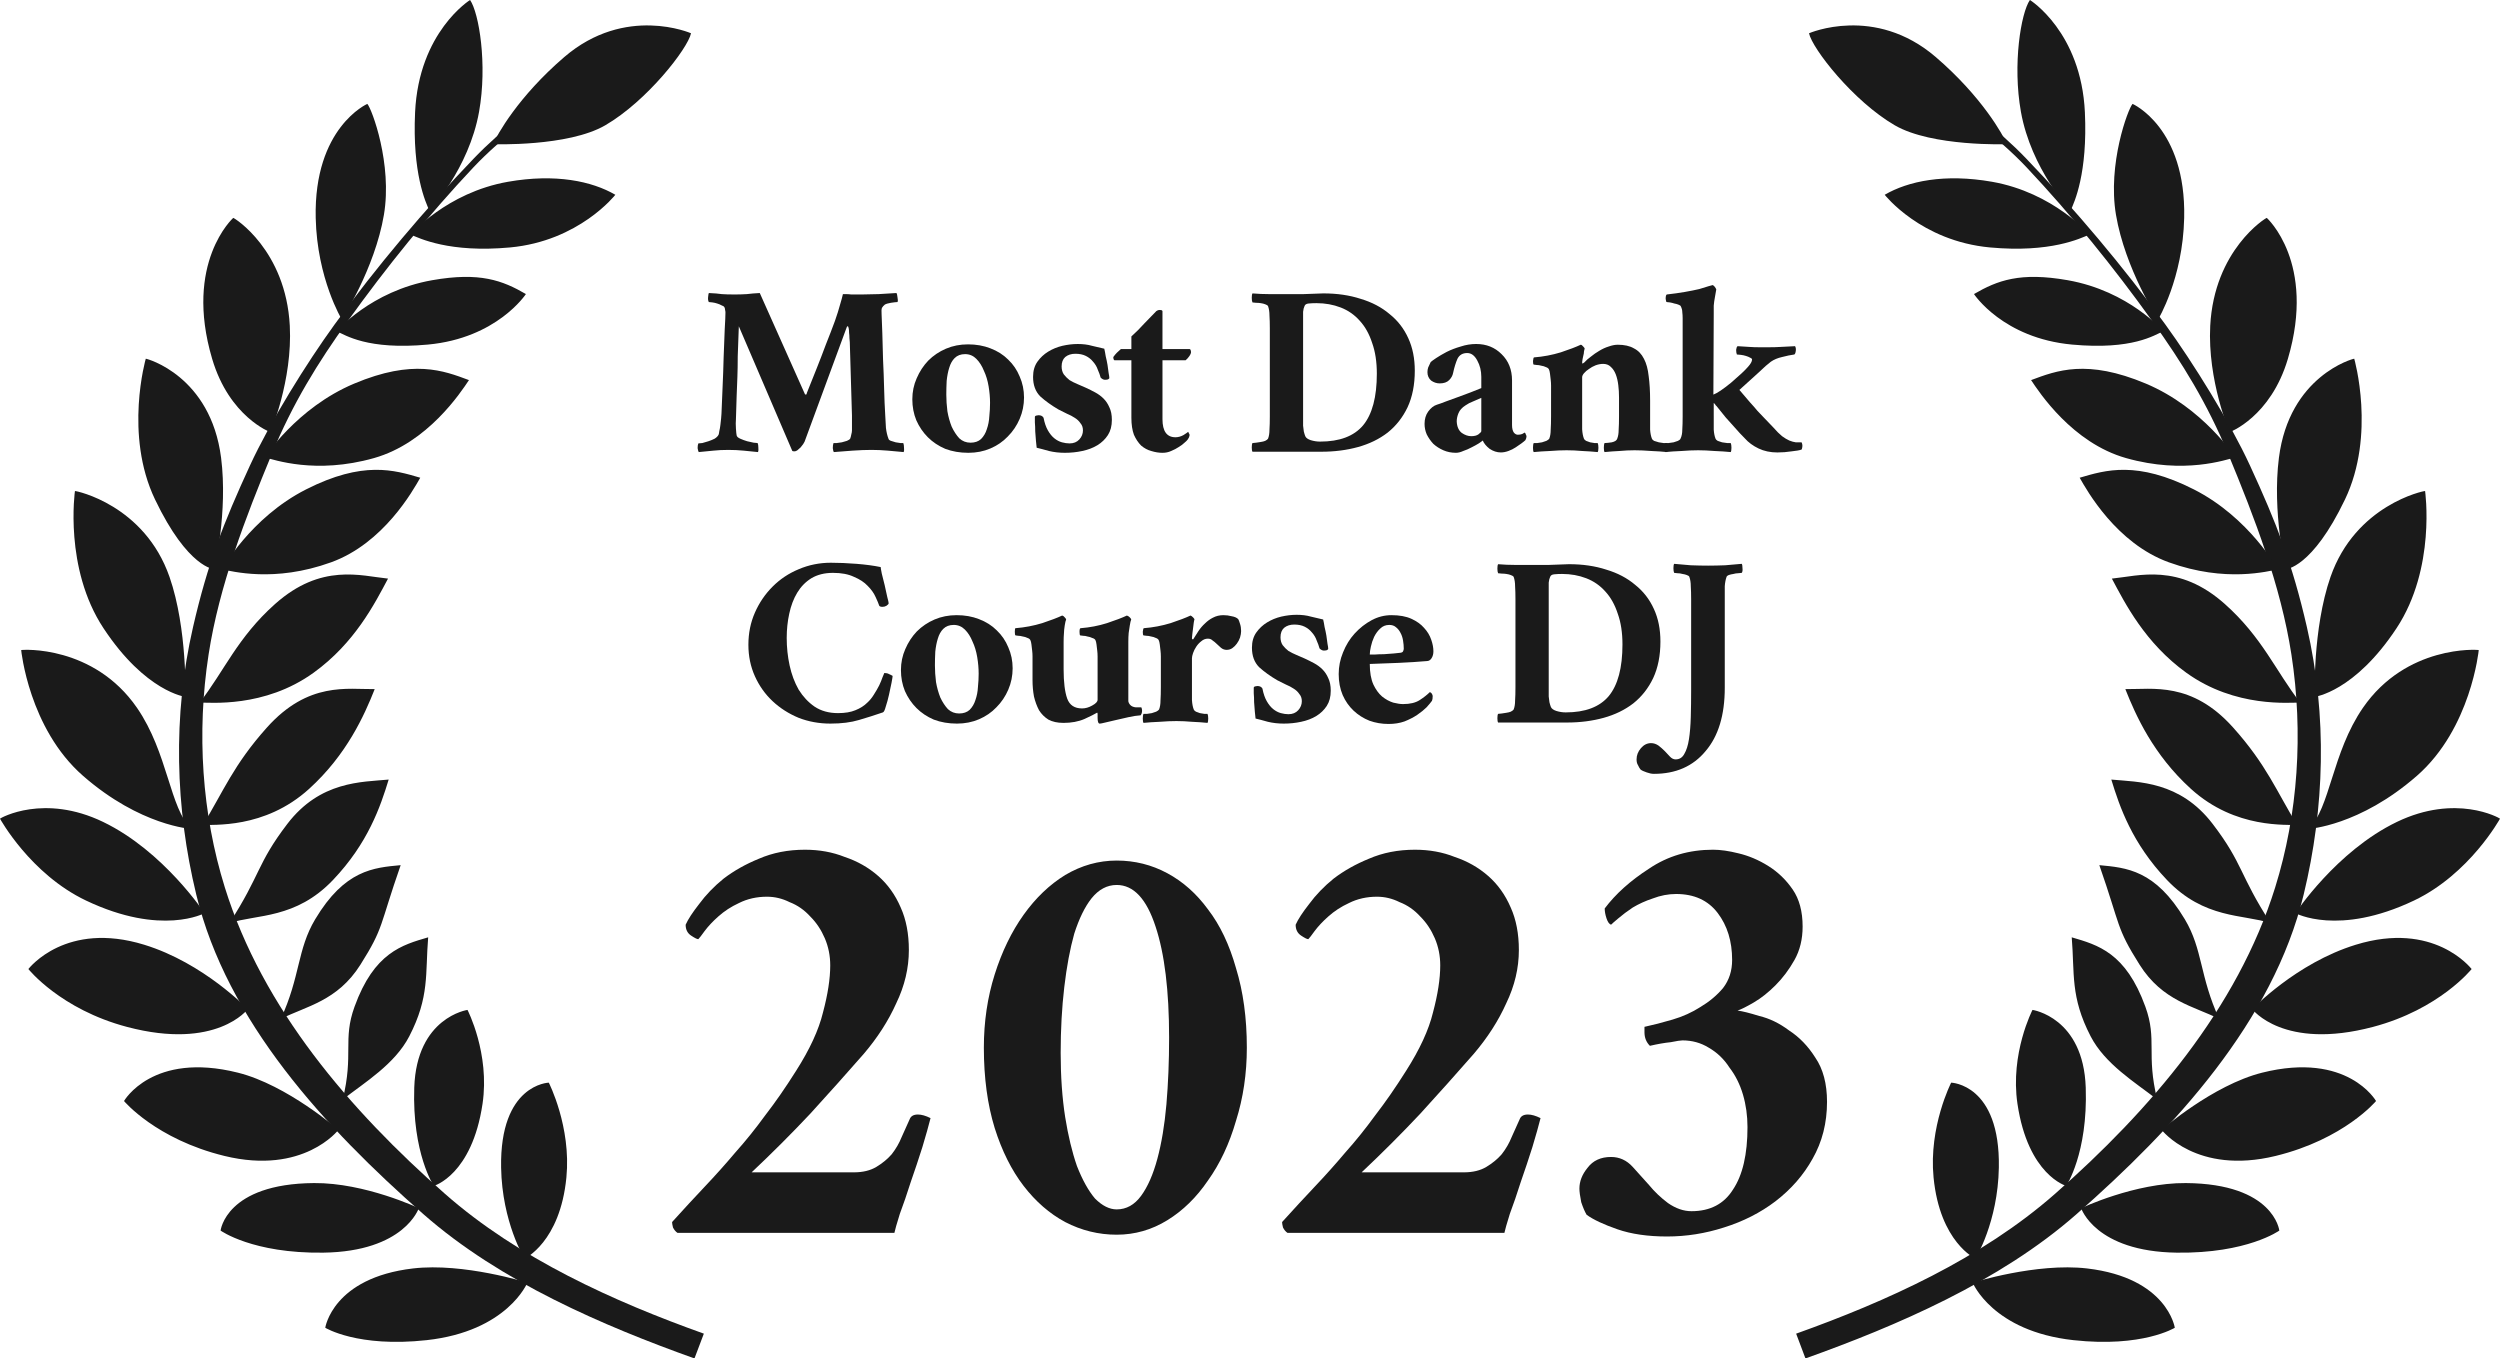 <svg xmlns="http://www.w3.org/2000/svg" viewBox="0 0 1475.4 801.7" preserveAspectRatio="xMinYMin" xmlns:v="https://vecta.io/nano"><g fill="#1a1a1a"><path d="M334.46 49.002c-18.278 12.277-38.479 27.48-54.76 44.437-28.887 30.086-57.536 64.004-82.159 97.941-16.634 22.926-38.215 57.715-50.006 83.305-15.691 34.056-24.985 57.915-33.597 95.332-12.132 52.713-10.459 106.81 1.863 157.81 18.129 75.031 76.15 137.81 134.13 188.77 45.358 39.863 106.34 65.942 159.92 85.098l5.536-14.63c-53.09-18.97-109.36-44.31-152.83-82.56-55.92-49.21-107.57-109.22-129.85-180.73-13.57-43.53-16.72-91.29-9.6-137.54 6.238-40.516 21.918-81.121 37.193-118.04 12.558-30.349 27.2-53.991 45.06-78.892 22.645-31.574 47.529-62.365 73.981-90.48 17.123-18.199 40.023-34.629 58.415-46.982z"/><path d="M311.24 756.98s-37.634-11.898-67.5-8.393c-47.415 5.564-51.786 35-51.786 35s19.022 11.809 59.821 7.321c47.796-5.257 59.464-33.929 59.464-33.929zm-64.09-43.96s-31.716-15.044-61.786-14.821c-52.058.386-55.179 28.036-55.179 28.036s18.843 13.595 60.536 13.036c48.08-.645 56.429-26.25 56.429-26.25zm-47.41-46.23s-30.157-26.43-59.326-33.739c-50.498-12.653-67.224 16.73-67.224 16.73s18.771 22.52 59.277 32.411c46.711 11.406 67.273-15.402 67.273-15.402zm-53.54-71.21s-25.79-27.185-61.094-38.032c-46.073-14.156-67.729 13.636-68.361 14.331 0 0 18.879 23.762 58.267 34.179 52.832 13.973 71.188-10.478 71.188-10.478zm-25.5-56.67s-24.019-36.576-59.844-53.84C26.055 468.29.631 482.58 0 483.14c0 0 17.877 32.67 50.767 48.325 44.687 21.271 69.938 7.441 69.938 7.441zm-7.74-49.73c-12.82-12.06-13.775-44.84-32.099-71.44-25.563-37.11-67.73-34.42-68.361-34.07 0 0 4.514 46.234 36.481 74.178 33.973 29.697 63.978 31.335 63.978 31.335zm-3.54-77.93s1.245-40.185-9.353-70.701C85.285 297.98 44.93 289.623 44.229 289.79c0 0-6.544 45.519 16.848 80.952 24.861 37.657 48.344 40.507 48.344 40.507zm17.09-75.31s8.05-33.735 3.972-65.78c-6.146-48.297-43.73-58.521-44.448-58.451 0 0-12.884 44.733 5.445 83.031 19.479 40.702 35.031 41.2 35.031 41.2zm33.11-80.86s13.089-30.516 11.412-62.775c-2.328-44.771-32.665-63.685-33.385-63.711 0 0-29.251 26.374-12.451 83.145 10.191 34.437 34.425 43.342 34.425 43.342zm42.12-66.48s19.451-29.962 24.832-61.814c5.052-29.903-7.08-62.481-9.788-65.475 0 0-31.65 13.91-30.465 67.294.797 35.905 15.422 59.995 15.422 59.995zm51.75-64.15s23.192-24.697 29.233-58.466c5-27.984-.04-58.394-5.31-65.984 0 0-30.25 18.795-32.448 66.327-1.659 35.875 6.126 52.95 8.525 58.127zm37.54-39.343s44.199 1.597 66.166-11.157c24.589-14.276 48.719-45.263 50.623-54.309 0 0-38.712-16.975-74.806 14.032-27.242 23.402-39.862 46.137-41.983 51.434zm-48.7 53.323s21.141-24.752 57.469-31.147c28.002-4.929 49.529-.378 63.35 7.675 0 0-21.322 27.318-62.19 31.084-35.762 3.295-53.376-5.385-58.63-7.612zm-43.69 57.07s20.13-23.742 56.459-30.136c28.002-4.929 41.448.127 55.269 8.18 0 0-17.029 26.056-57.897 29.821-35.762 3.295-48.578-5.638-53.832-7.865zm-42.41 74.45s18.805-29.262 52.808-43.562c34.843-14.654 52.739-7.657 67.725-2.063-4.779 7.169-24.337 37.05-56.046 46.02-34.557 9.776-58.932.909-64.487-.396zm-25.17 66.12s16.664-30.532 49.556-47.228c33.706-17.109 52.056-11.41 67.404-6.902-4.254 7.492-21.624 38.696-52.61 49.912-33.77 12.223-58.716 5.122-64.35 4.219zm-13.22 78.58c14.421-18.489 22.261-38.366 44.449-58.149 27.336-24.373 50.792-16.603 66.711-15.029-7.837 14.719-19.603 38.003-43.92 55.546-29.126 21.011-61.536 17.473-67.24 17.633zm1.79 72.4c12.262-19.986 18.081-35.565 37.916-57.707 24.437-27.278 47.605-22.435 63.6-22.652-6.14 15.503-16.49 38.695-38.692 58.849-26.592 24.138-57.175 20.713-62.824 21.51zm15.77 57.73c18.448-28.481 16.12-34.927 34.176-58.542 19.392-25.362 43.885-24.665 59.811-26.165-4.877 15.946-12.165 37.517-32.837 59.237-22.045 23.163-44.975 20.181-61.149 25.47zm30.31 56.57c11.63-25.198 9.622-40.933 20.286-58.794 17.442-29.213 34.541-30.474 50.467-31.973-12.703 36.396-9.762 36.564-23.746 58.732-13.607 21.571-32.096 24.474-47.007 32.036zm36.54 47.57c6.628-26.95-.102-35.197 6.973-54.76 11.571-31.996 28.119-36.484 43.469-40.983-1.765 21.479.9 35.106-11.139 58.387-8.501 16.44-26.101 27.098-39.303 37.356zm73.65-52.91s13.293 25.664 8.877 55.408C278.521 693.562 256 699.876 256 699.876s-12.827-19.155-11.523-58.022c1.392-41.516 31.423-45.845 31.423-45.845zm47.98 42.93s13.303 25.984 10.393 55.914c-3.731 38.356-24.736 47.953-24.736 47.953s-13.232-21.412-13.796-53.728c-.86-49.346 28.14-50.138 28.14-50.138zM1140.9 49.002c18.278 12.277 38.479 27.48 54.76 44.437 28.887 30.086 57.536 64.004 82.159 97.941 16.634 22.926 38.215 57.715 50.006 83.305 15.691 34.056 24.985 57.915 33.597 95.332 12.132 52.713 10.46 106.81-1.863 157.81-18.129 75.031-76.15 137.81-134.13 188.77-45.358 39.863-106.34 65.942-159.92 85.098l-5.5-14.62c53.098-18.982 109.37-44.319 152.84-82.572 55.917-49.203 107.56-109.21 129.85-180.73 13.566-43.531 16.716-91.295 9.597-137.54-6.237-40.516-21.918-81.121-37.193-118.04-12.558-30.349-27.2-53.991-45.06-78.892-22.645-31.574-47.529-62.365-73.981-90.48-17.123-18.199-40.023-34.629-58.415-46.982z"/><path d="M1164.2 756.98s37.634-11.898 67.5-8.393c47.415 5.564 51.786 35 51.786 35s-19.022 11.809-59.822 7.321c-47.796-5.257-59.464-33.929-59.464-33.929zm64-43.96s31.716-15.044 61.786-14.821c52.058.386 55.179 28.036 55.179 28.036s-18.843 13.595-60.536 13.036c-48.08-.645-56.429-26.25-56.429-26.25zm47.5-46.23s30.157-26.43 59.326-33.739c50.498-12.653 67.224 16.73 67.224 16.73s-18.771 22.52-59.277 32.411c-46.711 11.406-67.273-15.402-67.273-15.402zm53.5-71.21s25.79-27.185 61.094-38.032c46.073-14.156 67.729 13.636 68.361 14.331 0 0-18.879 23.762-58.266 34.179-52.832 13.973-71.188-10.478-71.188-10.478zm25.5-56.67s24.019-36.576 59.844-53.84c34.806-16.774 60.229-2.488 60.861-1.926 0 0-17.877 32.67-50.767 48.325-44.687 21.271-69.938 7.441-69.938 7.441zm7.7-49.73c12.817-12.059 13.774-44.838 32.098-71.441 25.563-37.111 67.729-34.419 68.36-34.072 0 0-4.514 46.234-36.481 74.178-33.973 29.697-63.978 31.335-63.978 31.335zm3.6-77.93s-1.245-40.185 9.352-70.701c14.783-42.569 55.138-50.926 55.839-50.759 0 0 6.544 45.519-16.848 80.952-24.86 37.657-48.344 40.507-48.344 40.507zm-17.1-75.31s-8.05-33.735-3.972-65.78c6.146-48.297 43.73-58.521 44.448-58.451 0 0 12.884 44.733-5.445 83.031-19.479 40.702-35.031 41.2-35.031 41.2zm-33.1-80.86s-13.089-30.516-11.412-62.775c2.328-44.771 32.665-63.685 33.385-63.711 0 0 29.251 26.374 12.451 83.145-10.191 34.437-34.425 43.342-34.425 43.342zm-42.2-66.48s-19.451-29.962-24.832-61.814c-5.052-29.903 7.08-62.481 9.789-65.475 0 0 31.65 13.91 30.465 67.294-.797 35.905-15.422 59.995-15.422 59.995zm-51.7-64.15s-23.192-24.697-29.233-58.466c-5.007-27.989.034-58.399 5.31-65.989 0 0 30.25 18.795 32.448 66.327 1.659 35.875-6.126 52.95-8.525 58.127zm-37.5-39.343s-44.199 1.597-66.166-11.157c-24.589-14.276-48.719-45.263-50.623-54.309 0 0 38.712-16.975 74.806 14.032 27.242 23.402 39.862 46.137 41.983 51.434zm48.7 53.323s-21.141-24.752-57.469-31.147c-28.002-4.929-49.529-.378-63.35 7.675 0 0 21.322 27.318 62.19 31.084 35.762 3.295 53.376-5.385 58.63-7.612zm43.6 57.07s-20.13-23.742-56.459-30.136c-28.002-4.929-41.448.127-55.269 8.18 0 0 17.029 26.056 57.897 29.821 35.762 3.295 48.578-5.638 53.832-7.865zm42.5 74.45s-18.805-29.262-52.808-43.562c-34.843-14.654-52.739-7.657-67.725-2.063 4.779 7.169 24.337 37.05 56.046 46.02 34.557 9.776 58.932.909 64.487-.396zm25.1 66.12s-16.664-30.532-49.556-47.228c-33.706-17.109-52.056-11.41-67.404-6.902 4.254 7.492 21.624 38.696 52.61 49.912 33.77 12.223 58.716 5.122 64.35 4.219zm13.2 78.58c-14.421-18.489-22.261-38.366-44.449-58.149-27.336-24.373-50.792-16.603-66.711-15.029 7.837 14.719 19.603 38.003 43.92 55.546 29.126 21.011 61.536 17.473 67.24 17.633zm-1.7 72.4c-12.262-19.986-18.081-35.565-37.916-57.707-24.437-27.278-47.605-22.435-63.6-22.652 6.14 15.503 16.49 38.695 38.692 58.849 26.592 24.138 57.174 20.713 62.824 21.51zm-15.8 57.73c-18.448-28.481-16.12-34.927-34.176-58.542-19.392-25.362-43.885-24.665-59.811-26.165 4.877 15.946 12.166 37.517 32.837 59.237 22.045 23.163 44.975 20.181 61.149 25.47zm-30.3 56.57c-11.63-25.198-9.622-40.933-20.286-58.794-17.442-29.213-34.541-30.474-50.467-31.973 12.703 36.396 9.762 36.564 23.746 58.732 13.607 21.571 32.096 24.474 47.007 32.036zm-36.6 47.57c-6.628-26.95.102-35.197-6.973-54.76-11.571-31.996-28.119-36.484-43.469-40.983 1.765 21.479-.9 35.106 11.139 58.387 8.502 16.44 26.101 27.098 39.303 37.356zm-73.6-52.91s-13.293 25.664-8.877 55.408c6.256 42.144 28.777 48.458 28.777 48.458s12.827-19.155 11.523-58.022c-1.392-41.516-31.423-45.845-31.423-45.845zm-48 42.93s-13.303 25.984-10.392 55.914c3.73 38.356 24.736 47.953 24.736 47.953s13.232-21.412 13.796-53.728c.861-49.346-28.14-50.138-28.14-50.138zM418.313 172.935q4.907.213 7.68.64 2.773.213 7.68.213 3.627 0 7.04-.213 3.413-.427 7.68-.64l26.667 59.733.427.213q.64 0 .64-.853l5.973-14.933q2.56-6.4 5.333-13.867 2.987-7.467 5.333-13.867.853-2.347 1.707-5.12.853-2.773 1.493-5.12.853-2.773 1.493-5.547.427 0 1.707 0 1.493 0 3.2.213 1.92 0 3.627 0 1.707 0 2.773 0 3.627 0 9.813-.213 6.187-.427 10.453-.64.427.427.64 2.56.427 1.92 0 2.773-1.067 0-3.84.427-2.56.427-3.627 1.067-1.067.853-1.707 1.92-.427 1.067-.213 3.84.213 3.84.427 11.093.213 7.04.427 15.573.427 8.533.64 17.28.213 8.533.64 15.36.213 4.053.427 7.68.427 3.627 1.493 6.4.213.853 1.493 1.28 1.28.427 2.773.853 1.493.213 2.773.427 1.28 0 1.707 0 .427 1.067.427 2.773.213 1.493-.213 2.56-4.267-.427-9.387-.853-4.907-.427-9.6-.427-4.907 0-11.093.427-6.187.427-11.093.853-.427-.427-.64-2.347 0-1.92.427-2.987.64 0 1.92 0 1.493-.213 2.987-.427 1.707-.427 2.987-.853 1.493-.64 1.92-1.28.427-1.067.64-2.347.427-1.493.427-2.56v-8.747l-1.28-43.307q0-.853-.213-2.347 0-1.707-.213-3.2 0-1.493-.213-2.56-.213-1.28-.64-1.28-.427 0-.64.853l-24.747 67.2q-.213.427-.853 1.493-.64.853-1.493 1.92-.853.853-1.92 1.707-.853.64-1.707.64-.853 0-1.28-.213l-31.573-73.6q-.427 10.88-.64 17.707 0 6.827-.213 12.373-.213 5.333-.427 10.88-.213 5.547-.427 13.867-.213 2.347 0 5.547.213 3.2.427 4.053.213 1.067 2.133 1.92 1.92.853 4.053 1.493 2.133.427 3.84.853 1.92.213 2.347.213.427.853.427 2.56.213 1.707-.213 2.773-4.267-.427-8.533-.853-4.267-.427-8.96-.427-4.907 0-8.747.427-3.84.427-8.747.853-.427-.853-.64-2.347 0-1.707.427-2.773.64 0 2.347-.213 1.707-.427 3.627-1.067 1.92-.64 3.627-1.493 1.707-1.067 2.347-2.347.213-.427.427-2.133.427-1.707.64-3.627.213-1.92.427-3.84.213-1.92.213-2.773.213-6.187.64-15.36.427-9.173.64-18.133.427-9.173.64-16.427.427-7.253.427-9.813 0-.853-.213-1.493 0-.853-.427-1.707-.427-.64-1.707-1.067-1.067-.64-2.56-1.067-1.28-.427-2.773-.64-1.28-.213-2.133-.213-.64-1.067-.427-2.987.213-2.133.427-2.347z"/><use href="#B"/><use href="#C"/><path d="M702.047 206.002q.427 0 .64.64.213.64.213 1.067 0 1.067-1.067 2.56-1.067 1.493-2.133 2.347h-13.653v34.773q0 10.667 7.68 10.667 2.347 0 4.693-1.28 2.347-1.493 2.773-1.92.213.213.427.853.427.427.427 1.067 0 .427-.427 1.493-.427.853-.64 1.067-.427.64-1.92 1.92-1.28 1.28-3.413 2.56-1.92 1.28-4.48 2.347-2.347 1.067-5.12 1.067-3.2 0-6.613-1.067-3.2-.853-5.973-3.2-2.56-2.56-4.267-6.4-1.493-4.053-1.493-10.027v-33.92h-10.027q-.64-.427-.64-1.92 1.067-1.493 2.133-2.56 1.067-1.067 2.347-2.133h6.187v-7.467q4.053-3.627 7.68-7.68 3.84-4.053 7.04-7.253 1.28-.853 2.347-.64 1.067 0 1.28.64v22.4z"/><use href="#D"/><path d="M868.233 257.415q2.773 0 4.267-1.067 1.707-1.28 1.707-1.92v-19.627q-2.347 1.067-4.907 2.133-2.347.853-4.48 2.347-2.987 1.92-4.053 4.48-1.067 2.56-1.067 4.907.213 4.693 2.987 6.827 2.773 1.92 5.547 1.92zm2.987-54.4q8.96 0 14.933 5.973 6.187 5.973 6.187 15.573v26.24q0 2.987 1.067 4.48 1.067 1.28 2.347 1.28 1.493 0 2.56-.427 1.067-.64 1.493-.853.427.213.64 1.067.427.64.427 1.28 0 .853-.64 2.133-.64.64-2.347 1.92-1.493 1.067-3.413 2.347-1.92 1.28-4.267 2.133-2.347.853-4.48.853-3.413 0-6.613-2.133-2.987-2.347-4.053-4.907-.427.427-2.347 1.707-1.707 1.067-4.267 2.347-2.347 1.28-4.907 2.133-2.347 1.067-4.267 1.067-4.053 0-7.467-1.493-3.413-1.493-5.973-3.84-2.347-2.56-3.84-5.547-1.28-2.987-1.28-6.187 0-4.267 2.133-7.253 2.347-3.2 5.12-4.053 2.133-.64 5.333-1.92 3.413-1.28 7.04-2.56 3.84-1.493 7.467-2.773 3.627-1.493 6.4-2.56v-2.987-3.627q0-5.333-2.347-9.6-2.347-4.48-5.973-4.48-4.053 0-5.76 3.413-1.493 3.413-2.56 8.32-.427 2.347-2.347 4.267-1.92 1.92-5.547 1.92-2.773 0-5.12-1.707-2.133-1.92-2.133-4.907 0-1.493.427-2.773.64-1.493 1.493-3.2.64-.64 3.2-2.347 2.56-1.707 6.187-3.627 3.84-1.92 8.32-3.2 4.48-1.493 9.173-1.493zm83.413.427q5.973 0 9.6 2.133 3.84 1.92 5.973 6.187 2.133 4.053 2.773 10.24.853 6.187.853 14.507v9.173q0 4.693 0 7.893.213 3.2 1.067 5.333.213.64 1.28 1.28 1.28.427 2.773.853 1.493.213 2.773.427 1.493 0 2.133 0 .64.853.427 2.773 0 1.92-.427 2.56-4.053-.427-9.387-.64-5.333-.427-9.813-.427-4.48 0-8.96.427-4.48.213-8.747.64-.427-.64-.427-2.56 0-1.92.427-2.773 1.493 0 4.267-.427 2.773-.64 3.2-2.133.853-2.133.853-5.333.213-3.2.213-7.893v-11.093q0-3.84-.427-7.253-.427-3.627-1.493-6.4-1.067-2.773-2.987-4.48-1.707-1.707-4.48-1.707-2.133 0-4.48.853-2.133.853-3.84 2.133-1.707 1.067-2.987 2.56-1.067 1.28-1.067 2.347v23.04q0 4.053 0 7.68.213 3.413 1.067 5.547.213.64 1.28 1.28 1.067.427 2.347.853 1.28.213 2.56.427 1.28 0 1.92 0 .427.853.427 2.773 0 1.92-.427 2.56-4.267-.427-9.173-.64-4.693-.427-9.173-.427-4.48 0-9.813.427-5.333.213-9.6.64-.427-.64-.427-2.56 0-1.92.427-2.773.64 0 2.133 0 1.493-.213 2.773-.427 1.493-.427 2.56-.853 1.28-.64 1.707-1.28.853-2.133.853-5.333.213-3.2.213-7.893V229.47q0-.427 0-1.92 0-1.707-.213-3.413-.213-1.92-.427-3.627-.213-1.707-.64-2.56-.427-.853-1.707-1.28-1.28-.64-2.773-.853-1.493-.427-2.773-.427-1.28-.213-1.707-.213-.427-.213-.427-2.133.213-2.133.64-2.133 8.107-.64 15.787-2.987 7.68-2.56 11.733-4.48.64 0 1.493 1.067.853.853.853 1.28-.213.427-.427 1.707 0 1.067-.427 2.56-.427 1.707-.64 3.627 0 .853.213.853.213 0 .427-.213.213-.213.64-.427 1.493-1.707 3.84-3.413 2.347-1.92 4.907-3.413 2.773-1.707 5.547-2.56 2.987-1.067 5.333-1.067z"/><path d="M1011.38 245.682q0 4.693 0 7.893.213 3.2 1.067 5.333.213.64 1.28 1.28 1.28.427 2.56.853 1.493.213 2.987.427 1.493 0 2.133 0 .427.853.427 2.773 0 1.92-.427 2.56-4.267-.427-9.6-.64-5.333-.427-9.6-.427-4.48 0-9.813.427-5.333.213-9.6.64-.427-.64-.427-2.56 0-1.92.427-2.773.64 0 1.92 0 1.493-.213 2.987-.427 1.493-.427 2.56-.853 1.28-.64 1.493-1.28 1.067-2.133 1.067-5.333.213-3.2.213-7.893v-58.027q0-1.707-.213-3.413 0-1.707-.853-3.413-.213-.64-1.493-1.067-1.067-.427-2.347-.64-1.28-.427-2.56-.64-1.28-.213-1.92-.213-.427 0-.64-1.92 0-2.133.64-2.56 5.76-.64 10.667-1.493 4.907-.853 8.533-1.707 3.627-1.067 5.547-1.707 2.133-.64 2.347-.64.64.213 1.28 1.067.64.853.853 1.493-.427 2.56-.853 4.907-.427 2.133-.64 4.693 0 2.56 0 4.693l-.213 47.787q3.413-1.28 10.453-7.04 7.467-6.4 9.813-9.173 2.56-2.773 2.56-4.48 0-.64-1.067-1.067-1.067-.64-2.56-1.067-1.28-.427-2.987-.64-1.493-.213-2.347-.213-.427-1.067-.427-2.773.213-1.707.853-2.133 3.413.213 6.827.427 2.987.213 5.973.213 3.2 0 5.547 0 3.84 0 7.253-.213 3.627-.213 8.32-.427.64 1.067.427 2.773-.213 1.707-.853 2.133-3.2.427-7.253 1.493-3.84.853-6.613 2.773-2.347 1.707-7.253 6.4-4.907 4.48-11.307 10.24 3.84 4.48 6.187 7.253 2.56 2.773 4.48 5.12 2.133 2.133 4.267 4.48 2.133 2.133 5.12 5.333 2.773 3.2 5.12 5.12 2.347 1.707 4.267 2.56 2.133.853 3.84 1.067 1.707 0 3.413 0 .64 1.28.427 2.773-.213 1.28-.427 1.493-1.707.64-5.973 1.067-4.053.64-8.32.64-6.187 0-11.093-2.347-4.907-2.347-8.107-5.973-2.987-2.987-5.76-6.187-2.56-2.773-5.547-6.187-2.773-3.413-5.333-6.613-.427-.427-.64-.64 0-.213-.427-.64l-.64-.64v7.893zm-484.587 153.2q0 .64-.64 4.053-.64 3.2-1.493 7.04-.853 3.84-1.92 7.04-.853 3.2-1.707 3.413-6.827 2.347-14.08 4.48-7.04 2.133-16.853 2.133-10.027 0-18.773-3.413-8.747-3.627-15.36-9.813-6.613-6.187-10.453-14.72-3.84-8.533-3.84-18.56 0-10.24 3.84-18.987 3.84-8.747 10.453-15.36 6.613-6.613 15.36-10.24 8.96-3.84 18.987-3.84 7.04 0 15.147.64 8.107.64 14.293 1.92 0 .64.64 3.84.853 3.2 1.707 6.827.853 3.627 1.493 6.827.853 3.2.853 3.84 0 .64-1.28 1.493-1.067.64-2.347.64-1.493 0-1.92-.64-.64-1.92-2.133-5.12-1.493-3.413-4.693-6.613-2.987-3.2-8.107-5.333-4.907-2.347-12.373-2.347-7.467 0-12.8 3.2-5.12 3.2-8.32 8.533-3.2 5.333-4.693 12.373-1.493 6.827-1.493 14.293 0 8.32 1.707 16.213 1.707 7.893 5.333 14.293 3.84 6.187 9.387 10.027 5.76 3.84 13.867 3.84 6.187 0 10.24-1.707 4.267-1.707 7.04-4.48 2.133-1.92 3.84-4.693 1.92-2.987 3.2-5.547 1.28-2.773 1.92-4.693.853-2.133 1.067-2.56 1.707 0 2.773.64 1.067.427 2.133 1.067z"/><use href="#B" x="-6.72" y="159.813"/><path d="M627.487 426.615q-5.12 0-8.747-1.92-3.413-2.133-5.547-5.547-1.92-3.627-2.987-8.107-.853-4.693-.853-9.6v-12.16q0-.427 0-1.92 0-1.707-.213-3.413-.213-1.92-.427-3.627-.213-1.707-.64-2.56-.427-.853-1.707-1.28-1.28-.64-2.773-.853-1.493-.427-2.773-.427-1.28-.213-1.493-.213-.427-.213-.427-2.133 0-2.133.427-2.133 8.107-.64 15.787-2.987 7.68-2.56 11.733-4.48.853.213 1.493 1.067.853.853.853 1.28-.427.853-.853 3.627-.427 2.773-.427 4.267-.213 2.347-.213 5.333 0 2.987 0 3.627v12.587q0 11.307 2.133 17.28 2.133 5.76 8.747 5.76 2.987 0 5.973-1.707 3.2-1.707 3.2-3.413v-23.68q0-.427 0-1.92 0-1.707-.213-3.413-.213-1.92-.427-3.627-.213-1.707-.64-2.56-.427-.853-1.92-1.28-1.28-.64-2.773-.853-1.28-.427-2.56-.427-1.28-.213-1.707-.213-.427-.213-.427-2.133 0-2.133.64-2.133 8.107-.64 15.573-2.987 7.68-2.56 11.733-4.48.853.213 1.707 1.067.853.853.853 1.28-.427.853-.853 3.627-.427 2.773-.64 4.267-.213 2.347-.213 5.333 0 2.987 0 3.627v28.373q0 1.707 0 2.987.213 1.28 1.28 2.347 1.067 1.067 3.2 1.28 2.133 0 3.2 0 .427.853.427 1.92 0 1.707-.853 2.773-3.2.213-7.04 1.067-3.84.853-7.467 1.707-3.627.853-6.4 1.493-2.56.64-3.2.64-1.28 0-1.28-3.413v-2.347q0-.853-.427-.64-1.707 1.067-7.253 3.627-5.333 2.347-12.587 2.347zm75.093-63.36q.64.213 1.493 1.067.853.853.853 1.28-.213.427-.427 1.92-.213 1.493-.427 3.413-.213 1.707-.427 3.413-.213 1.707-.213 2.347 0 .427.427.64.427 0 .427-.213 1.28-2.133 2.987-4.693 1.707-2.56 3.84-4.48 2.133-2.133 4.693-3.413 2.773-1.493 6.187-1.493 2.56 0 4.907.64 2.56.427 3.84 1.707.427.64 1.067 2.773.64 1.92.64 4.267 0 1.707-.64 3.84-.64 1.92-1.92 3.627-1.067 1.493-2.56 2.56-1.493 1.067-3.413 1.067-1.92 0-3.413-1.28-1.28-1.28-2.56-2.347-1.067-1.067-2.347-1.92-1.067-1.067-2.773-1.067-2.133 0-3.84 1.493-1.707 1.28-2.987 3.2-1.28 1.92-1.92 3.84-.64 1.92-.64 2.987v17.067q0 4.053 0 7.68.213 3.413 1.067 5.547.213.64 1.28 1.28 1.067.427 2.347.853 1.28.213 2.56.427 1.28 0 1.92 0 .427.853.427 2.773 0 1.92-.427 2.56-4.267-.427-9.173-.64-4.693-.427-9.173-.427-4.48 0-9.813.427-5.333.213-9.6.64-.427-.64-.427-2.56 0-1.92.427-2.773.64 0 2.133 0 1.493-.213 2.773-.427 1.493-.427 2.56-.853 1.28-.64 1.707-1.28.853-2.133.853-5.333.213-3.2.213-7.893v-16.213q0-.427 0-1.92 0-1.707-.213-3.413-.213-1.92-.427-3.627-.213-1.707-.64-2.56-.427-.853-1.707-1.28-1.28-.64-2.773-.853-1.493-.427-2.773-.427-1.28-.213-1.707-.213-.427-.213-.427-2.133.213-2.133.64-2.133 8.107-.64 15.787-2.987 7.68-2.56 11.733-4.48z"/><use href="#C" x="129.173" y="159.813"/><path d="M808.393 386.295q.427 0 2.773 0 2.56-.213 5.547-.213 2.987-.213 5.76-.427 2.773-.213 4.053-.427 1.28-.213 1.493-.853.427-.853.427-1.493 0-2.347-.427-4.907-.427-2.56-1.493-4.48-1.067-2.133-2.773-3.413-1.493-1.28-3.84-1.28-3.2 0-5.333 2.133-2.133 1.92-3.627 4.907-1.28 2.773-1.92 5.76-.64 2.773-.64 4.693zm0 5.547q0 7.467 2.133 12.16 2.133 4.48 5.12 7.04 3.2 2.56 6.613 3.627 3.413.853 5.76.853 6.187 0 9.813-2.347 3.627-2.347 5.973-4.693.853.213 1.28 1.067.427.64.427 1.28 0 1.92-.427 2.773-1.067 1.493-3.2 3.84-2.133 2.133-5.547 4.48-3.2 2.133-7.467 3.84-4.267 1.493-9.387 1.493-5.973 0-11.307-1.92-5.333-2.133-9.387-5.973-4.053-3.84-6.4-9.173-2.347-5.547-2.347-12.373 0-6.613 2.56-12.8 2.56-6.4 6.827-11.093 4.48-4.907 10.027-7.893 5.547-2.987 11.733-2.987 7.04 0 11.733 2.133 4.693 2.133 7.467 5.333 2.987 3.2 4.267 7.04 1.28 3.627 1.28 6.827 0 2.347-1.067 4.053-1.067 1.707-2.773 1.707-7.253.64-16.64 1.067-9.387.427-17.067.64z"/><use href="#D" x="144.96" y="159.813"/><path d="M998.047 353.655q0-4.48-.213-7.68 0-3.2-.853-5.547-.213-.64-1.493-1.067-1.067-.427-2.56-.64-1.493-.427-2.987-.427-1.28-.213-1.92-.213-.427-.853-.427-2.773 0-1.92.427-2.56 4.267.427 9.813.853 5.76.213 10.24.213 4.48 0 10.027-.213 5.76-.427 9.813-.853.427.64.427 2.56.213 1.92-.427 2.773-.64 0-2.133.213-1.28 0-2.773.427-1.493.213-2.773.64-1.067.427-1.28 1.067-.853 2.347-1.067 5.547 0 3.2 0 7.68v52.267q0 24.107-11.307 37.333-11.093 13.44-30.507 13.44-1.92 0-4.267-.853-2.56-.853-3.627-1.707-.853-1.067-1.493-2.56-.853-1.28-.853-3.413 0-3.627 2.56-6.613 2.56-2.987 5.973-2.987 2.347 0 4.48 1.493 1.92 1.493 3.627 3.2 1.707 1.92 3.2 3.413 1.493 1.493 3.2 1.493 3.413 0 5.12-3.2 1.92-3.2 2.773-8.747.853-5.547 1.067-13.013.213-7.467.213-16.213v-53.333z"/><use href="#E"/><path d="M625.967 621.468q0 20.8 2.667 37.867 2.667 16.533 6.933 28.8 4.8 12.267 10.667 19.2 6.4 6.4 12.8 6.4 8.533 0 14.4-8 5.867-8 9.6-21.867 3.733-13.867 5.333-32 1.6-18.667 1.6-39.467 0-41.6-8-65.6-8-24.533-22.933-24.533-8.533 0-14.933 8-5.867 7.467-10.133 20.8-3.733 13.333-5.867 31.467-2.133 18.133-2.133 38.933zm-45.333-3.2q0-22.933 6.4-43.2 6.4-20.267 17.067-35.2 10.667-14.933 24.533-23.467 14.4-8.533 30.4-8.533 16 0 29.867 7.467 13.867 7.467 24 21.333 10.667 13.867 16.533 34.667 6.4 20.8 6.4 46.933 0 22.933-6.4 43.2-5.867 20.267-16.533 35.2-10.133 14.933-24 23.467-13.867 8.533-29.867 8.533-16 0-30.4-7.467-13.867-7.467-24.533-21.333-10.667-13.867-17.067-34.133-6.4-20.8-6.4-47.467z"/><use href="#E" x="360.001"/><path d="M1011.034 501.468q6.4 0 14.933 2.133 9.067 2.133 17.6 7.467 8.533 5.333 14.4 13.867 5.867 8.533 5.867 21.867 0 11.2-4.8 19.733-4.8 8.533-11.2 14.933-6.4 6.4-12.8 10.133-6.4 3.733-9.6 4.8 4.267.533 12.8 3.2 9.067 2.133 17.6 8.533 9.067 5.867 15.467 16 6.933 10.133 6.933 26.133 0 18.667-8.533 33.6-8 14.4-21.867 25.067-13.333 10.133-30.4 15.467-16.533 5.333-33.6 5.333-17.067 0-29.333-4.267-12.267-4.267-18.133-8.533-1.6-2.667-3.2-7.467-1.067-5.333-1.067-8 0-6.4 4.8-12.267 4.8-6.4 13.867-6.4 7.467 0 12.8 5.867 5.333 5.867 9.6 10.667 4.8 5.867 11.2 10.667 6.933 4.8 13.867 4.8 16.533 0 24.533-12.8 8.533-12.8 8.533-36.8 0-10.133-2.667-19.2-2.667-9.067-8-16-4.8-7.467-12.267-11.733-6.933-4.267-15.467-4.267-1.6 0-6.933 1.067-5.333.533-12.267 2.133-3.2-3.2-3.2-8v-3.2q7.467-1.6 16.533-4.267 9.067-2.667 16.533-7.467 8-4.8 13.333-11.2 5.333-6.933 5.333-16.533 0-16.533-8.533-27.733-8.533-11.2-24.533-11.2-6.933 0-13.867 2.667-6.4 2.133-11.733 5.333-4.8 3.2-8.533 6.4-3.2 2.667-4.267 3.733-1.6-.533-2.667-3.733-1.067-3.2-1.067-5.867 9.6-12.8 26.133-23.467 16.533-11.2 37.867-11.2z"/></g><defs><path id="B" d="M569.567 208.989q-3.84 0-6.187 2.347-2.133 2.133-3.2 5.76-1.067 3.413-1.493 7.68-.213 4.267-.213 8.107 0 4.693.64 9.813.853 4.907 2.56 9.173 1.92 4.053 4.48 6.827 2.773 2.56 6.613 2.56 3.84 0 6.187-2.133 2.347-2.347 3.413-5.76 1.28-3.627 1.493-7.68.427-4.053.427-7.893 0-4.693-.853-9.813-.853-5.12-2.773-9.173-1.707-4.267-4.48-7.04-2.773-2.773-6.613-2.773zm1.707-5.76q7.253 0 13.227 2.347 6.187 2.347 10.453 6.613 4.48 4.267 6.827 10.027 2.56 5.76 2.56 12.373 0 6.613-2.56 12.587-2.56 5.973-7.04 10.453-4.267 4.48-10.24 7.04-5.973 2.56-13.013 2.56-7.467 0-13.653-2.347-5.973-2.56-10.24-6.827-4.267-4.267-6.827-10.027-2.347-5.76-2.347-12.373 0-6.613 2.56-12.373 2.56-5.973 6.827-10.453 4.48-4.48 10.453-7.04 5.973-2.56 13.013-2.56z"/><path id="C" d="M635.914 203.015q4.907 0 8.533 1.067 3.627.853 7.253 1.707.427 1.707.853 4.48.64 2.56 1.067 5.12.427 2.56.64 4.693.427 2.133.427 2.987 0 .427-.853.853-.853.213-1.707.213-1.28 0-2.56-1.28-.64-2.347-1.707-4.693-.853-2.56-2.773-4.693-1.707-2.133-4.267-3.413-2.56-1.28-6.187-1.28-3.627 0-5.973 1.92-2.133 1.92-2.133 5.547 0 2.773 1.28 4.693 1.493 1.92 3.413 3.413 2.133 1.28 4.693 2.347 2.56 1.067 4.907 2.133 2.773 1.28 5.547 2.773 2.773 1.493 4.907 3.627 2.133 2.133 3.413 5.12 1.493 2.987 1.493 7.467 0 5.333-2.347 8.96-2.347 3.627-6.187 5.973-3.84 2.347-8.96 3.413-4.907 1.067-10.24 1.067-4.907 0-9.387-1.067-4.48-1.28-7.253-1.92-.213-1.28-.427-4.053-.213-2.773-.427-5.547 0-2.987-.213-5.333 0-2.56 0-3.2 0-.64.853-.853.853-.213 1.28-.213 2.133 0 2.987 1.493.853 4.48 2.56 7.467 1.707 2.987 3.84 4.693 2.133 1.707 4.48 2.347 2.347.64 4.48.64 3.627 0 5.76-2.347 2.133-2.347 2.133-5.333 0-2.56-1.493-4.267-1.28-1.92-3.413-3.2-1.92-1.28-4.48-2.347-2.56-1.28-5.12-2.56-6.187-3.627-10.667-7.68-4.267-4.267-4.267-11.52 0-5.333 2.56-8.96 2.56-3.627 6.4-5.973 3.84-2.347 8.32-3.413 4.693-1.067 8.96-1.067z"/><path id="D" d="M769.034 246.322q0 .427 0 1.707 0 1.28 0 3.2.213 1.707.427 3.413.427 1.707.853 2.773.64 1.493 3.2 2.347 2.773.853 5.547.853 17.28 0 25.387-9.6 8.107-9.813 8.107-30.507 0-10.453-2.773-18.133-2.56-7.893-7.253-13.013-4.693-5.333-11.307-7.893-6.613-2.56-14.293-2.56-2.56 0-4.693.213-1.92.213-2.347 1.493-.64 1.28-.853 3.413 0 2.133 0 5.12zm-9.6-72.747q4.48 0 9.813 0 5.547-.213 11.733-.427 12.16 0 21.973 3.2 10.027 2.987 17.067 8.96 7.253 5.76 11.093 14.293 3.84 8.32 3.84 19.2 0 12.373-4.267 21.547-4.267 8.96-11.733 14.933-7.467 5.76-17.493 8.533-10.027 2.773-21.547 2.773-2.347 0-8.32 0-5.76 0-12.373 0-6.4 0-12.16 0-5.76 0-7.893 0-.427-.64-.427-2.56 0-1.92.427-2.56.64 0 2.133-.213 1.493-.213 2.773-.427 1.493-.213 2.56-.64 1.28-.64 1.707-1.28.853-2.133.853-5.333.213-3.2.213-7.893v-51.84q0-4.48-.213-7.68 0-3.2-.853-5.547-.427-.64-1.707-1.067-1.067-.427-2.56-.64-1.28-.213-2.773-.213-1.493-.213-2.133-.213-.427-.853-.427-2.773 0-1.92.427-2.56 4.907.427 10.24.427 5.547 0 10.027 0z"/><path id="E" d="M549.166 659.868q-1.6 6.4-4.8 17.067-3.2 10.133-6.933 20.8-3.2 10.133-6.4 18.667-2.667 8.533-3.2 11.2h-128q-1.6-1.067-2.667-3.2-.533-2.133-.533-3.2 10.133-11.2 19.2-20.8 9.6-10.133 18.133-20.267 9.067-10.133 17.6-21.867 9.067-11.733 18.133-26.133 12.267-19.2 16-34.667 4.267-16 4.267-27.733 0-8.533-3.2-16-3.2-7.467-8.533-12.8-5.333-5.867-12.267-8.533-6.4-3.2-13.333-3.2-9.067 0-16.533 3.733-6.933 3.2-12.267 8-4.8 4.267-8 8.533-2.667 3.733-3.733 4.8-1.067 0-4.267-2.133-3.2-2.133-3.2-6.4 2.133-4.8 8-12.267 5.867-8 14.4-14.933 9.067-6.933 20.8-11.733 12.267-5.333 27.2-5.333 12.8 0 23.467 4.267 11.2 3.733 19.733 11.2 8.533 7.467 13.333 18.667 4.8 10.667 4.8 25.067 0 16-7.467 31.467-6.933 15.467-19.2 29.867-14.933 17.067-31.467 35.2-16.533 17.6-34.667 34.667h60.267q8 0 13.333-3.2 5.333-3.2 9.067-7.467 3.733-4.8 5.867-10.133 2.667-5.867 4.8-10.667 1.067-2.667 4.8-2.667 3.2 0 7.467 2.133z"/></defs></svg>